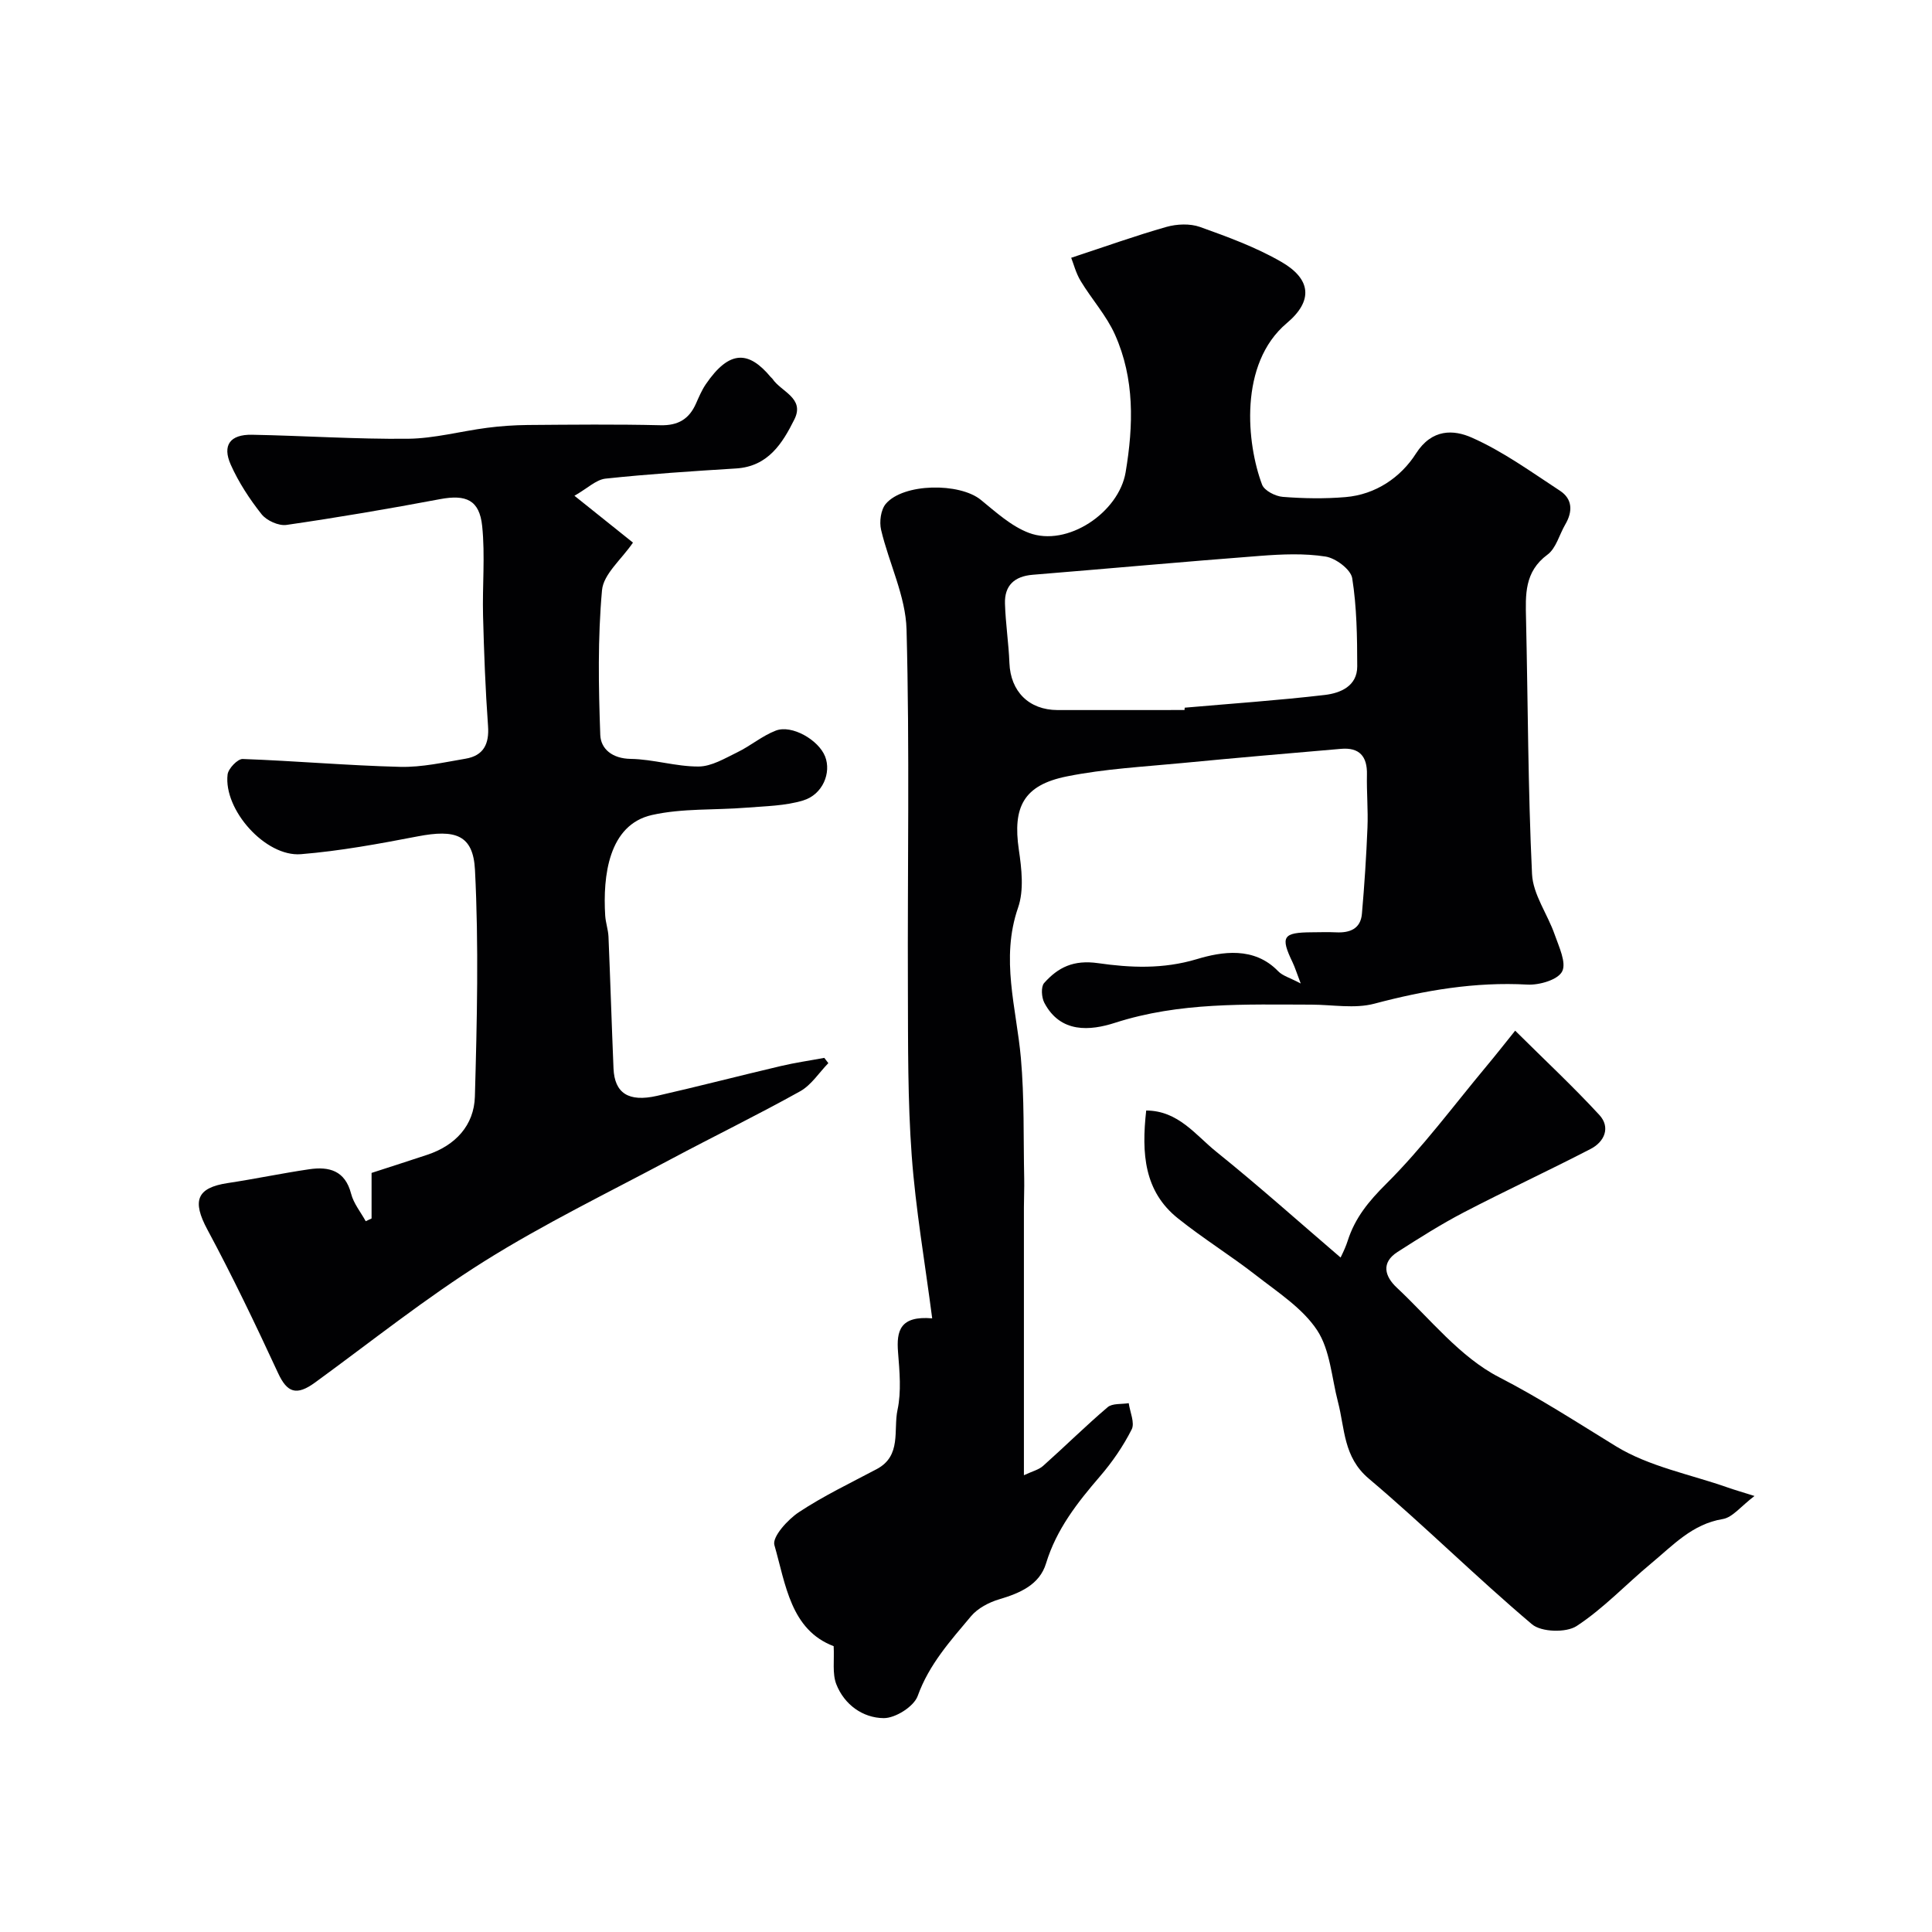 <svg enable-background="new 0 0 400 400" viewBox="0 0 400 400" xmlns="http://www.w3.org/2000/svg"><g fill="#010103"><path d="m172.6 340.82c-8.9-3.37-9.93-12.77-12.27-20.93-.49-1.7 2.76-5.28 5.07-6.81 5.11-3.38 10.69-6.04 16.12-8.92 5.19-2.75 3.41-8.08 4.3-12.25.82-3.83.42-7.98.11-11.95-.35-4.42.4-7.58 7.07-7.01-1.51-11.64-3.43-22.63-4.24-33.7-.84-11.44-.75-22.96-.79-34.45-.1-24.83.38-49.66-.28-74.47-.18-6.91-3.64-13.71-5.27-20.64-.39-1.67-.06-4.16.98-5.38 3.64-4.29 15.27-4.41 19.67-.82 3.12 2.54 6.29 5.45 9.94 6.83 7.95 3.01 18.64-4.21 20.04-12.55 1.63-9.73 1.88-19.36-2.21-28.5-1.77-3.96-4.82-7.32-7.09-11.08-1-1.65-1.49-3.61-1.97-4.82 7.09-2.33 13.33-4.58 19.71-6.39 2.17-.61 4.88-.73 6.96.01 5.75 2.06 11.58 4.19 16.84 7.23 6.18 3.56 6.62 8.06 1.14 12.67-10.03 8.44-8.3 25.06-5.13 33.45.47 1.24 2.75 2.41 4.28 2.53 4.31.34 8.68.41 12.98.05 6.28-.52 11.47-4.11 14.6-9.02 3.32-5.2 7.84-4.94 11.53-3.31 6.46 2.85 12.32 7.11 18.28 11.01 2.63 1.72 2.66 4.32 1.11 6.97-1.24 2.11-1.9 4.94-3.69 6.26-4.82 3.56-4.55 8.33-4.44 13.35.4 17.6.4 35.21 1.24 52.78.2 4.24 3.22 8.3 4.69 12.53.88 2.52 2.48 5.85 1.54 7.65-.9 1.73-4.72 2.84-7.17 2.71-10.85-.6-21.26 1.18-31.7 3.95-4.07 1.08-8.67.21-13.02.2-13.67-.02-27.31-.55-40.68 3.76-5.12 1.65-11.28 2.22-14.63-4.14-.59-1.12-.73-3.33-.04-4.1 2.9-3.25 6.08-4.83 11.16-4.11 6.64.95 13.42 1.28 20.45-.83 5.15-1.55 11.85-2.67 16.84 2.5.92.96 2.43 1.35 4.67 2.54-.83-2.16-1.18-3.32-1.69-4.39-2.56-5.32-2.01-6.18 4.02-6.21 1.67-.01 3.34-.07 5 .01 2.83.14 5.07-.72 5.34-3.83.52-5.94.91-11.9 1.15-17.86.15-3.65-.19-7.32-.11-10.97.09-3.78-1.57-5.66-5.36-5.33-10.97.94-21.93 1.88-32.89 2.94-7.99.77-16.07 1.19-23.9 2.77-8.94 1.8-11.22 6.32-9.92 15.18.58 3.94 1.09 8.39-.16 11.99-3.67 10.6-.35 20.74.58 31.1.74 8.28.51 16.65.69 24.98.04 2-.06 4-.06 6-.01 18.15 0 36.3 0 55.43 1.71-.81 3.06-1.12 3.97-1.93 4.49-4 8.78-8.25 13.36-12.15.98-.84 2.89-.59 4.37-.84.26 1.84 1.3 4.08.61 5.44-1.75 3.46-4.01 6.75-6.55 9.7-4.69 5.45-9.02 10.95-11.18 18.04-1.35 4.43-5.42 6.16-9.7 7.43-2.12.63-4.43 1.84-5.82 3.49-4.25 5.07-8.7 9.98-11.05 16.52-.79 2.19-4.62 4.61-7.04 4.59-4.32-.04-8.16-2.78-9.82-7.04-.85-2.22-.38-4.93-.54-7.86zm72.64-193.82c.01-.16.03-.32.04-.48 9.68-.85 19.38-1.51 29.03-2.64 3.19-.38 6.69-1.81 6.69-5.91-.01-6.1-.09-12.27-1.04-18.26-.29-1.81-3.41-4.15-5.51-4.48-4.39-.69-8.99-.49-13.46-.15-15.74 1.2-31.45 2.64-47.18 3.92-3.78.31-5.86 2.22-5.74 5.97.12 4.1.76 8.19.92 12.3.23 5.87 4.01 9.72 9.97 9.74 8.74.02 17.51-.01 26.28-.01z"/><path d="m118.93 102.64c4.62 3.7 8.4 6.72 12.12 9.7-2.37 3.48-6.11 6.51-6.41 9.86-.9 9.92-.72 19.98-.36 29.96.11 2.91 2.5 4.9 6.29 4.96 4.69.07 9.37 1.6 14.05 1.58 2.69-.01 5.45-1.69 8.02-2.94 2.75-1.33 5.17-3.42 7.99-4.5 3.32-1.27 8.85 1.94 10.2 5.36 1.32 3.36-.48 7.87-4.53 9.1-3.73 1.14-7.83 1.18-11.78 1.5-6.52.53-13.24.1-19.55 1.52-8.99 2.03-10.17 12.65-9.67 20.82.09 1.46.61 2.89.68 4.35.38 9.1.66 18.2 1.04 27.3.22 5.12 3.11 7.02 9.03 5.67 8.56-1.95 17.07-4.16 25.62-6.17 2.96-.7 5.99-1.13 8.99-1.69.28.36.56.73.84 1.09-1.93 1.98-3.53 4.54-5.84 5.83-8.83 4.92-17.92 9.34-26.84 14.1-12.92 6.9-26.15 13.32-38.53 21.08-12.15 7.62-23.42 16.63-35.04 25.1-3.88 2.83-5.8 2.12-7.68-1.94-4.64-10.02-9.41-19.99-14.64-29.72-3.17-5.91-2.26-8.64 4.22-9.62 5.64-.85 11.23-2.03 16.88-2.86 4.1-.6 7.42.26 8.66 5.06.52 2.03 1.99 3.81 3.03 5.7.4-.19.81-.38 1.21-.57 0-3.14 0-6.28 0-9.43 3.96-1.29 7.77-2.5 11.55-3.76 5.81-1.94 9.67-6.08 9.84-12.05.44-15.63.81-31.31.02-46.91-.37-7.32-4.09-8.45-11.85-6.96-8.01 1.54-16.08 3.03-24.19 3.69-7.34.59-16.05-9.21-15.18-16.5.15-1.23 2.08-3.24 3.12-3.21 10.88.39 21.74 1.36 32.61 1.63 4.5.11 9.05-.93 13.54-1.69 3.72-.63 4.93-3.04 4.65-6.8-.55-7.59-.83-15.2-1.03-22.8-.16-6.18.45-12.42-.18-18.55-.56-5.45-3.37-6.59-8.71-5.59-10.56 1.99-21.17 3.8-31.81 5.34-1.62.23-4.1-.89-5.15-2.21-2.49-3.14-4.75-6.6-6.38-10.25-1.81-4.06-.13-6.29 4.39-6.21 10.77.2 21.54.94 32.3.83 5.47-.06 10.92-1.56 16.4-2.27 2.77-.36 5.57-.55 8.37-.58 9.17-.07 18.34-.17 27.5.05 3.68.09 5.95-1.29 7.37-4.52.6-1.35 1.18-2.73 2-3.94 4.96-7.28 8.97-6.91 13.47-1.5.11.13.26.22.35.35 1.78 2.68 6.73 3.98 4.55 8.38-2.48 4.99-5.46 9.77-12.08 10.18-9.04.56-18.08 1.15-27.08 2.11-1.94.24-3.74 2.04-6.39 3.54z"/><path d="m237.31 229.92c6.64.03 10.21 5.07 14.48 8.51 8.8 7.08 17.23 14.62 25.81 21.97-.45.88-.91 1.76-1.36 2.65.94-2.05 2.11-4.04 2.79-6.17 1.52-4.75 4.35-8.18 7.97-11.78 7.53-7.49 13.91-16.14 20.74-24.33 1.89-2.26 3.71-4.58 5.96-7.38 6.03 5.99 11.95 11.51 17.42 17.44 2.35 2.54 1.11 5.54-1.77 7.03-8.68 4.5-17.57 8.61-26.25 13.13-4.73 2.46-9.25 5.33-13.75 8.21-3.5 2.24-2.61 5.1-.17 7.38 6.89 6.45 13.09 14.39 21.2 18.56 8.43 4.34 16.16 9.37 24.16 14.28 6.89 4.23 15.4 5.82 23.19 8.56 1.34.47 2.7.86 5.52 1.75-2.81 2.12-4.53 4.43-6.56 4.77-6.33 1.03-10.32 5.45-14.8 9.16-5.19 4.3-9.87 9.33-15.46 12.99-2.18 1.43-7.32 1.27-9.25-.36-11.53-9.74-22.26-20.42-33.79-30.16-5.29-4.47-4.93-10.33-6.38-15.88-1.31-5.02-1.61-10.74-4.32-14.85-3.02-4.56-8.13-7.84-12.6-11.33-5.27-4.11-10.99-7.64-16.21-11.82-7-5.59-7.57-13.41-6.57-22.33z"/></g></svg>